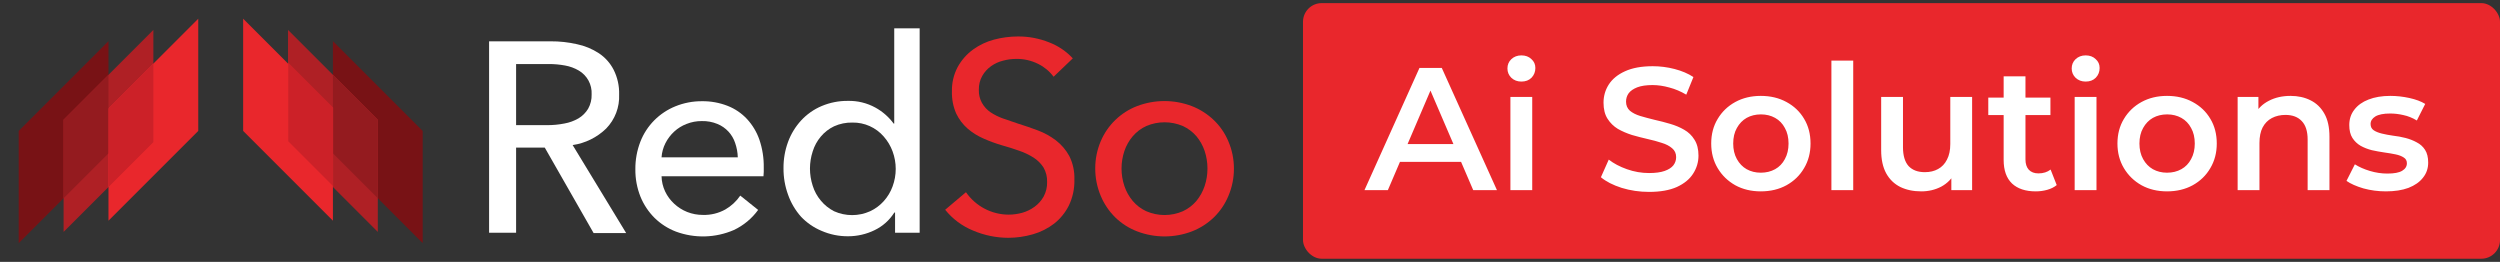 <svg width="401" height="42" viewBox="0 0 401 42" fill="none" xmlns="http://www.w3.org/2000/svg">
<rect x="0" y="0" width="401" height="42" fill="#333333" stroke="none"/>
<path fill-rule="evenodd" clip-rule="evenodd" d="M78.45 37.332H82.782V23.674H87.379L95.215 37.385H100.438L91.853 23.268C93.879 22.974 95.759 22.047 97.227 20.621C98.645 19.166 99.399 17.189 99.309 15.159C99.349 13.783 99.045 12.418 98.427 11.188C97.877 10.119 97.063 9.208 96.062 8.541C94.987 7.839 93.79 7.345 92.532 7.085C91.155 6.772 89.745 6.618 88.332 6.627H78.45V37.332ZM87.724 20.074H82.782V10.271H87.997C88.885 10.267 89.771 10.347 90.644 10.509C91.415 10.645 92.156 10.917 92.832 11.312C94.181 12.099 94.978 13.573 94.897 15.132C94.926 15.943 94.73 16.746 94.332 17.453C93.955 18.073 93.435 18.593 92.815 18.971C92.112 19.383 91.341 19.666 90.538 19.809C89.611 19.991 88.668 20.08 87.724 20.074Z" fill="white"/>
<path fill-rule="evenodd" clip-rule="evenodd" d="M122.506 27.573V26.885C122.532 25.365 122.296 23.852 121.809 22.412C121.383 21.185 120.71 20.059 119.832 19.103C118.962 18.167 117.891 17.44 116.7 16.976C115.393 16.467 114 16.216 112.597 16.235C111.14 16.224 109.695 16.5 108.344 17.047C107.075 17.558 105.922 18.32 104.956 19.288C103.979 20.268 103.216 21.44 102.715 22.729C102.171 24.136 101.899 25.633 101.912 27.141C101.894 28.651 102.173 30.15 102.732 31.553C103.251 32.825 104.019 33.98 104.991 34.95C105.97 35.909 107.135 36.657 108.415 37.147C111.435 38.264 114.769 38.173 117.723 36.891C119.267 36.16 120.602 35.053 121.606 33.67L118.738 31.376C118.12 32.284 117.306 33.041 116.356 33.591C115.258 34.206 114.014 34.511 112.756 34.473C111.886 34.478 111.024 34.316 110.215 33.997C109.448 33.69 108.746 33.244 108.141 32.682C107.532 32.124 107.037 31.453 106.685 30.706C106.326 29.943 106.13 29.113 106.112 28.27H122.462C122.49 28.039 122.505 27.806 122.506 27.573ZM117.926 22.959C118.18 23.692 118.32 24.46 118.341 25.235H106.112C106.165 24.442 106.378 23.668 106.738 22.959C107.09 22.266 107.562 21.642 108.132 21.115C108.712 20.579 109.389 20.16 110.126 19.879C110.904 19.569 111.734 19.413 112.571 19.421C113.426 19.399 114.276 19.555 115.068 19.879C116.429 20.432 117.476 21.56 117.926 22.959Z" fill="white"/>
<path fill-rule="evenodd" clip-rule="evenodd" d="M140.268 36.926C141.578 36.301 142.683 35.316 143.453 34.085H143.568V37.332H147.512V4.544H143.435V19.826H143.347C142.564 18.764 141.558 17.884 140.4 17.25C139.049 16.512 137.527 16.144 135.988 16.182C134.546 16.168 133.117 16.451 131.788 17.012C130.547 17.536 129.431 18.318 128.515 19.306C127.592 20.306 126.875 21.479 126.406 22.756C125.908 24.109 125.66 25.541 125.674 26.982C125.661 28.433 125.909 29.873 126.406 31.235C126.864 32.536 127.571 33.735 128.488 34.765C129.406 35.732 130.515 36.499 131.744 37.015C133.098 37.609 134.563 37.91 136.041 37.897C137.505 37.897 138.95 37.565 140.268 36.926ZM130.359 29.797C130.067 28.905 129.919 27.972 129.918 27.034C129.919 26.099 130.068 25.171 130.359 24.282C130.629 23.413 131.07 22.606 131.656 21.909C132.238 21.212 132.963 20.65 133.782 20.259C134.708 19.842 135.715 19.637 136.73 19.659C138.657 19.625 140.499 20.45 141.759 21.909C142.371 22.607 142.85 23.411 143.171 24.282C143.842 26.096 143.842 28.09 143.171 29.903C142.856 30.772 142.376 31.572 141.759 32.259C141.146 32.942 140.402 33.494 139.571 33.882C137.73 34.71 135.623 34.71 133.782 33.882C132.964 33.464 132.24 32.881 131.656 32.171C131.07 31.474 130.629 30.667 130.359 29.797ZM129.918 27.034C129.918 27.031 129.918 27.029 129.918 27.026V27.035C129.918 27.035 129.918 27.034 129.918 27.034Z" fill="white"/>
<path d="M168.997 12.309C168.35 11.436 167.502 10.731 166.526 10.253C165.432 9.703 164.221 9.427 162.997 9.45C162.284 9.449 161.575 9.544 160.888 9.732C160.197 9.901 159.544 10.201 158.965 10.615C158.386 11.027 157.904 11.559 157.553 12.176C157.174 12.858 156.985 13.629 157.006 14.409C156.98 15.142 157.154 15.867 157.509 16.509C157.843 17.102 158.308 17.612 158.868 18C159.489 18.412 160.159 18.747 160.862 18.997C161.629 19.271 162.45 19.553 163.315 19.835C164.356 20.162 165.415 20.515 166.482 20.921C167.523 21.312 168.5 21.853 169.385 22.526C170.259 23.203 170.983 24.053 171.512 25.023C172.1 26.199 172.382 27.504 172.332 28.818C172.369 30.247 172.067 31.666 171.45 32.956C170.888 34.09 170.08 35.085 169.085 35.868C168.068 36.648 166.913 37.229 165.679 37.579C164.389 37.953 163.052 38.143 161.709 38.144C159.78 38.136 157.872 37.743 156.097 36.988C154.339 36.275 152.793 35.123 151.606 33.644L154.941 30.829C156.499 33.08 159.06 34.425 161.797 34.429C162.53 34.425 163.26 34.324 163.968 34.129C164.678 33.928 165.347 33.603 165.944 33.168C166.537 32.736 167.031 32.183 167.391 31.544C167.787 30.82 167.982 30.004 167.956 29.179C167.984 28.366 167.782 27.562 167.373 26.859C166.965 26.224 166.423 25.685 165.785 25.279C165.059 24.82 164.28 24.45 163.465 24.176C162.582 23.876 161.7 23.568 160.668 23.294C159.678 23.001 158.708 22.645 157.765 22.226C156.836 21.825 155.974 21.287 155.206 20.629C154.441 19.957 153.82 19.138 153.379 18.221C152.891 17.11 152.656 15.904 152.691 14.691C152.652 13.316 152.971 11.953 153.618 10.738C154.228 9.632 155.075 8.674 156.097 7.932C157.116 7.199 158.262 6.661 159.476 6.344C160.715 6.019 161.99 5.853 163.27 5.85C164.993 5.837 166.701 6.161 168.3 6.803C169.738 7.355 171.031 8.23 172.076 9.362L168.997 12.309Z" fill="#E9272C"/>
<path fill-rule="evenodd" clip-rule="evenodd" d="M197.038 31.421C197.63 30.026 197.931 28.524 197.921 27.009C197.921 25.51 197.615 24.026 197.021 22.65C196.484 21.369 195.688 20.212 194.682 19.253C193.665 18.281 192.465 17.52 191.153 17.012C188.333 15.943 185.22 15.943 182.4 17.012C179.769 18.021 177.66 20.056 176.559 22.65C175.974 24.029 175.674 25.511 175.676 27.009C175.671 28.524 175.971 30.024 176.559 31.421C177.098 32.714 177.89 33.887 178.888 34.87C179.898 35.854 181.1 36.62 182.418 37.12C185.237 38.189 188.351 38.189 191.171 37.12C192.485 36.613 193.685 35.848 194.7 34.87C195.706 33.892 196.502 32.718 197.038 31.421ZM193.218 24.194C193.522 25.101 193.677 26.052 193.676 27.009V27.035C193.68 27.995 193.525 28.949 193.218 29.859C192.926 30.727 192.478 31.535 191.894 32.241C191.3 32.937 190.563 33.497 189.732 33.882C187.861 34.694 185.736 34.694 183.865 33.882C183.024 33.497 182.28 32.931 181.685 32.224C181.096 31.52 180.644 30.712 180.353 29.841C180.048 28.937 179.893 27.989 179.894 27.035C179.893 26.078 180.048 25.128 180.353 24.221C180.644 23.358 181.096 22.558 181.685 21.865C182.282 21.162 183.026 20.599 183.865 20.215C185.739 19.415 187.858 19.415 189.732 20.215C190.56 20.597 191.297 21.15 191.894 21.838C192.477 22.535 192.926 23.334 193.218 24.194Z" fill="#E9272C"/>
<path d="M53.4 6.6V12V17.4V24.6L60.6 31.8L67.8 39V21L53.4 6.6V6.6Z" fill="#781215"/>
<path d="M53.4 12L46.2 4.8V10.2V22.8L53.4 30L60.6 37.2V31.8V19.2L53.4 12V12Z" fill="#AF2025"/>
<path d="M46.2 10.2L39 3V21L53.4 35.4V30V24.6V17.4L46.2 10.2V10.2Z" fill="#E9272C"/>
<path d="M53.4 12V17.4V24.6L60.6 31.8V19.2L53.4 12V12Z" fill="#941B1F"/>
<path d="M53.435 17.259L46.235 10.059V22.659L53.435 29.859V24.459V17.259V17.259Z" fill="#CC2128"/>
<path d="M17.4 6.6V12V17.4V24.6L10.2 31.8L3 39V21L17.4 6.6V6.6Z" fill="#781215"/>
<path d="M17.4 12L24.6 4.8V10.2V22.8L17.4 30L10.2 37.2V31.8V19.2L17.4 12V12Z" fill="#AF2025"/>
<path d="M24.6 10.2L31.8 3V21L17.4 35.4V30V24.6V17.4L24.6 10.2V10.2Z" fill="#E9272C"/>
<path d="M17.4 12V17.4V24.6L10.2 31.8V19.2L17.4 12V12Z" fill="#941B1F"/>
<path d="M17.4 17.4L24.6 10.2V22.8L17.4 30V24.6V17.4V17.4Z" fill="#CC2128"/>
<rect x="209" y="0.5" width="192" height="41" rx="3" fill="#E9272C"/>
<path d="M218.86 30.5L227.68 10.9H231.264L240.112 30.5H236.304L228.716 12.832H230.172L222.612 30.5H218.86ZM222.92 25.964L223.9 23.108H234.484L235.464 25.964H222.92ZM242.269 30.5V15.548H245.769V30.5H242.269ZM244.033 13.084C243.379 13.084 242.838 12.879 242.409 12.468C241.998 12.057 241.793 11.563 241.793 10.984C241.793 10.387 241.998 9.892 242.409 9.5C242.838 9.089 243.379 8.884 244.033 8.884C244.686 8.884 245.218 9.08 245.629 9.472C246.058 9.845 246.273 10.321 246.273 10.9C246.273 11.516 246.067 12.039 245.657 12.468C245.246 12.879 244.705 13.084 244.033 13.084ZM264.513 30.78C262.982 30.78 261.517 30.565 260.117 30.136C258.717 29.688 257.606 29.119 256.785 28.428L258.045 25.6C258.829 26.216 259.799 26.729 260.957 27.14C262.114 27.551 263.299 27.756 264.513 27.756C265.539 27.756 266.37 27.644 267.005 27.42C267.639 27.196 268.106 26.897 268.405 26.524C268.703 26.132 268.853 25.693 268.853 25.208C268.853 24.611 268.638 24.135 268.209 23.78C267.779 23.407 267.219 23.117 266.529 22.912C265.857 22.688 265.101 22.483 264.261 22.296C263.439 22.109 262.609 21.895 261.769 21.652C260.947 21.391 260.191 21.064 259.501 20.672C258.829 20.261 258.278 19.72 257.849 19.048C257.419 18.376 257.205 17.517 257.205 16.472C257.205 15.408 257.485 14.437 258.045 13.56C258.623 12.664 259.491 11.955 260.649 11.432C261.825 10.891 263.309 10.62 265.101 10.62C266.277 10.62 267.443 10.769 268.601 11.068C269.758 11.367 270.766 11.796 271.625 12.356L270.477 15.184C269.599 14.661 268.694 14.279 267.761 14.036C266.827 13.775 265.931 13.644 265.073 13.644C264.065 13.644 263.243 13.765 262.609 14.008C261.993 14.251 261.535 14.568 261.237 14.96C260.957 15.352 260.817 15.8 260.817 16.304C260.817 16.901 261.022 17.387 261.433 17.76C261.862 18.115 262.413 18.395 263.085 18.6C263.775 18.805 264.541 19.011 265.381 19.216C266.221 19.403 267.051 19.617 267.873 19.86C268.713 20.103 269.469 20.42 270.141 20.812C270.831 21.204 271.382 21.736 271.793 22.408C272.222 23.08 272.437 23.929 272.437 24.956C272.437 26.001 272.147 26.972 271.569 27.868C271.009 28.745 270.141 29.455 268.965 29.996C267.789 30.519 266.305 30.78 264.513 30.78ZM282.43 30.696C280.899 30.696 279.537 30.369 278.342 29.716C277.147 29.044 276.205 28.129 275.514 26.972C274.823 25.815 274.478 24.499 274.478 23.024C274.478 21.531 274.823 20.215 275.514 19.076C276.205 17.919 277.147 17.013 278.342 16.36C279.537 15.707 280.899 15.38 282.43 15.38C283.979 15.38 285.351 15.707 286.546 16.36C287.759 17.013 288.702 17.909 289.374 19.048C290.065 20.187 290.41 21.512 290.41 23.024C290.41 24.499 290.065 25.815 289.374 26.972C288.702 28.129 287.759 29.044 286.546 29.716C285.351 30.369 283.979 30.696 282.43 30.696ZM282.43 27.7C283.289 27.7 284.054 27.513 284.726 27.14C285.398 26.767 285.921 26.225 286.294 25.516C286.686 24.807 286.882 23.976 286.882 23.024C286.882 22.053 286.686 21.223 286.294 20.532C285.921 19.823 285.398 19.281 284.726 18.908C284.054 18.535 283.298 18.348 282.458 18.348C281.599 18.348 280.834 18.535 280.162 18.908C279.509 19.281 278.986 19.823 278.594 20.532C278.202 21.223 278.006 22.053 278.006 23.024C278.006 23.976 278.202 24.807 278.594 25.516C278.986 26.225 279.509 26.767 280.162 27.14C280.834 27.513 281.59 27.7 282.43 27.7ZM293.757 30.5V9.724H297.257V30.5H293.757ZM308.179 30.696C306.909 30.696 305.789 30.463 304.819 29.996C303.848 29.511 303.092 28.783 302.551 27.812C302.009 26.823 301.739 25.581 301.739 24.088V15.548H305.239V23.612C305.239 24.956 305.537 25.964 306.135 26.636C306.751 27.289 307.619 27.616 308.739 27.616C309.56 27.616 310.269 27.448 310.867 27.112C311.483 26.776 311.959 26.272 312.295 25.6C312.649 24.928 312.827 24.097 312.827 23.108V15.548H316.327V30.5H312.995V26.468L313.583 27.7C313.079 28.671 312.341 29.417 311.371 29.94C310.4 30.444 309.336 30.696 308.179 30.696ZM326.537 30.696C324.895 30.696 323.625 30.276 322.729 29.436C321.833 28.577 321.385 27.317 321.385 25.656V12.244H324.885V25.572C324.885 26.281 325.063 26.832 325.417 27.224C325.791 27.616 326.304 27.812 326.957 27.812C327.741 27.812 328.395 27.607 328.917 27.196L329.897 29.688C329.487 30.024 328.983 30.276 328.385 30.444C327.788 30.612 327.172 30.696 326.537 30.696ZM318.921 18.46V15.66H328.889V18.46H318.921ZM332.776 30.5V15.548H336.276V30.5H332.776ZM334.54 13.084C333.887 13.084 333.346 12.879 332.916 12.468C332.506 12.057 332.3 11.563 332.3 10.984C332.3 10.387 332.506 9.892 332.916 9.5C333.346 9.089 333.887 8.884 334.54 8.884C335.194 8.884 335.726 9.08 336.136 9.472C336.566 9.845 336.78 10.321 336.78 10.9C336.78 11.516 336.575 12.039 336.164 12.468C335.754 12.879 335.212 13.084 334.54 13.084ZM347.59 30.696C346.06 30.696 344.697 30.369 343.502 29.716C342.308 29.044 341.365 28.129 340.674 26.972C339.984 25.815 339.638 24.499 339.638 23.024C339.638 21.531 339.984 20.215 340.674 19.076C341.365 17.919 342.308 17.013 343.502 16.36C344.697 15.707 346.06 15.38 347.59 15.38C349.14 15.38 350.512 15.707 351.706 16.36C352.92 17.013 353.862 17.909 354.534 19.048C355.225 20.187 355.57 21.512 355.57 23.024C355.57 24.499 355.225 25.815 354.534 26.972C353.862 28.129 352.92 29.044 351.706 29.716C350.512 30.369 349.14 30.696 347.59 30.696ZM347.59 27.7C348.449 27.7 349.214 27.513 349.886 27.14C350.558 26.767 351.081 26.225 351.454 25.516C351.846 24.807 352.042 23.976 352.042 23.024C352.042 22.053 351.846 21.223 351.454 20.532C351.081 19.823 350.558 19.281 349.886 18.908C349.214 18.535 348.458 18.348 347.618 18.348C346.76 18.348 345.994 18.535 345.322 18.908C344.669 19.281 344.146 19.823 343.754 20.532C343.362 21.223 343.166 22.053 343.166 23.024C343.166 23.976 343.362 24.807 343.754 25.516C344.146 26.225 344.669 26.767 345.322 27.14C345.994 27.513 346.75 27.7 347.59 27.7ZM367.401 15.38C368.596 15.38 369.66 15.613 370.593 16.08C371.545 16.547 372.292 17.265 372.833 18.236C373.374 19.188 373.645 20.42 373.645 21.932V30.5H370.145V22.38C370.145 21.055 369.828 20.065 369.193 19.412C368.577 18.759 367.709 18.432 366.589 18.432C365.768 18.432 365.04 18.6 364.405 18.936C363.77 19.272 363.276 19.776 362.921 20.448C362.585 21.101 362.417 21.932 362.417 22.94V30.5H358.917V15.548H362.249V19.58L361.661 18.348C362.184 17.396 362.94 16.668 363.929 16.164C364.937 15.641 366.094 15.38 367.401 15.38ZM382.705 30.696C381.454 30.696 380.25 30.537 379.093 30.22C377.954 29.884 377.049 29.483 376.377 29.016L377.721 26.356C378.393 26.785 379.196 27.14 380.129 27.42C381.062 27.7 381.996 27.84 382.929 27.84C384.03 27.84 384.824 27.691 385.309 27.392C385.813 27.093 386.065 26.692 386.065 26.188C386.065 25.777 385.897 25.469 385.561 25.264C385.225 25.04 384.786 24.872 384.245 24.76C383.704 24.648 383.097 24.545 382.425 24.452C381.772 24.359 381.109 24.237 380.437 24.088C379.784 23.92 379.186 23.687 378.645 23.388C378.104 23.071 377.665 22.651 377.329 22.128C376.993 21.605 376.825 20.915 376.825 20.056C376.825 19.104 377.096 18.283 377.637 17.592C378.178 16.883 378.934 16.341 379.905 15.968C380.894 15.576 382.061 15.38 383.405 15.38C384.413 15.38 385.43 15.492 386.457 15.716C387.484 15.94 388.333 16.257 389.005 16.668L387.661 19.328C386.952 18.899 386.233 18.609 385.505 18.46C384.796 18.292 384.086 18.208 383.377 18.208C382.313 18.208 381.52 18.367 380.997 18.684C380.493 19.001 380.241 19.403 380.241 19.888C380.241 20.336 380.409 20.672 380.745 20.896C381.081 21.12 381.52 21.297 382.061 21.428C382.602 21.559 383.2 21.671 383.853 21.764C384.525 21.839 385.188 21.96 385.841 22.128C386.494 22.296 387.092 22.529 387.633 22.828C388.193 23.108 388.641 23.509 388.977 24.032C389.313 24.555 389.481 25.236 389.481 26.076C389.481 27.009 389.201 27.821 388.641 28.512C388.1 29.203 387.325 29.744 386.317 30.136C385.309 30.509 384.105 30.696 382.705 30.696Z" fill="white"/>
</svg>
